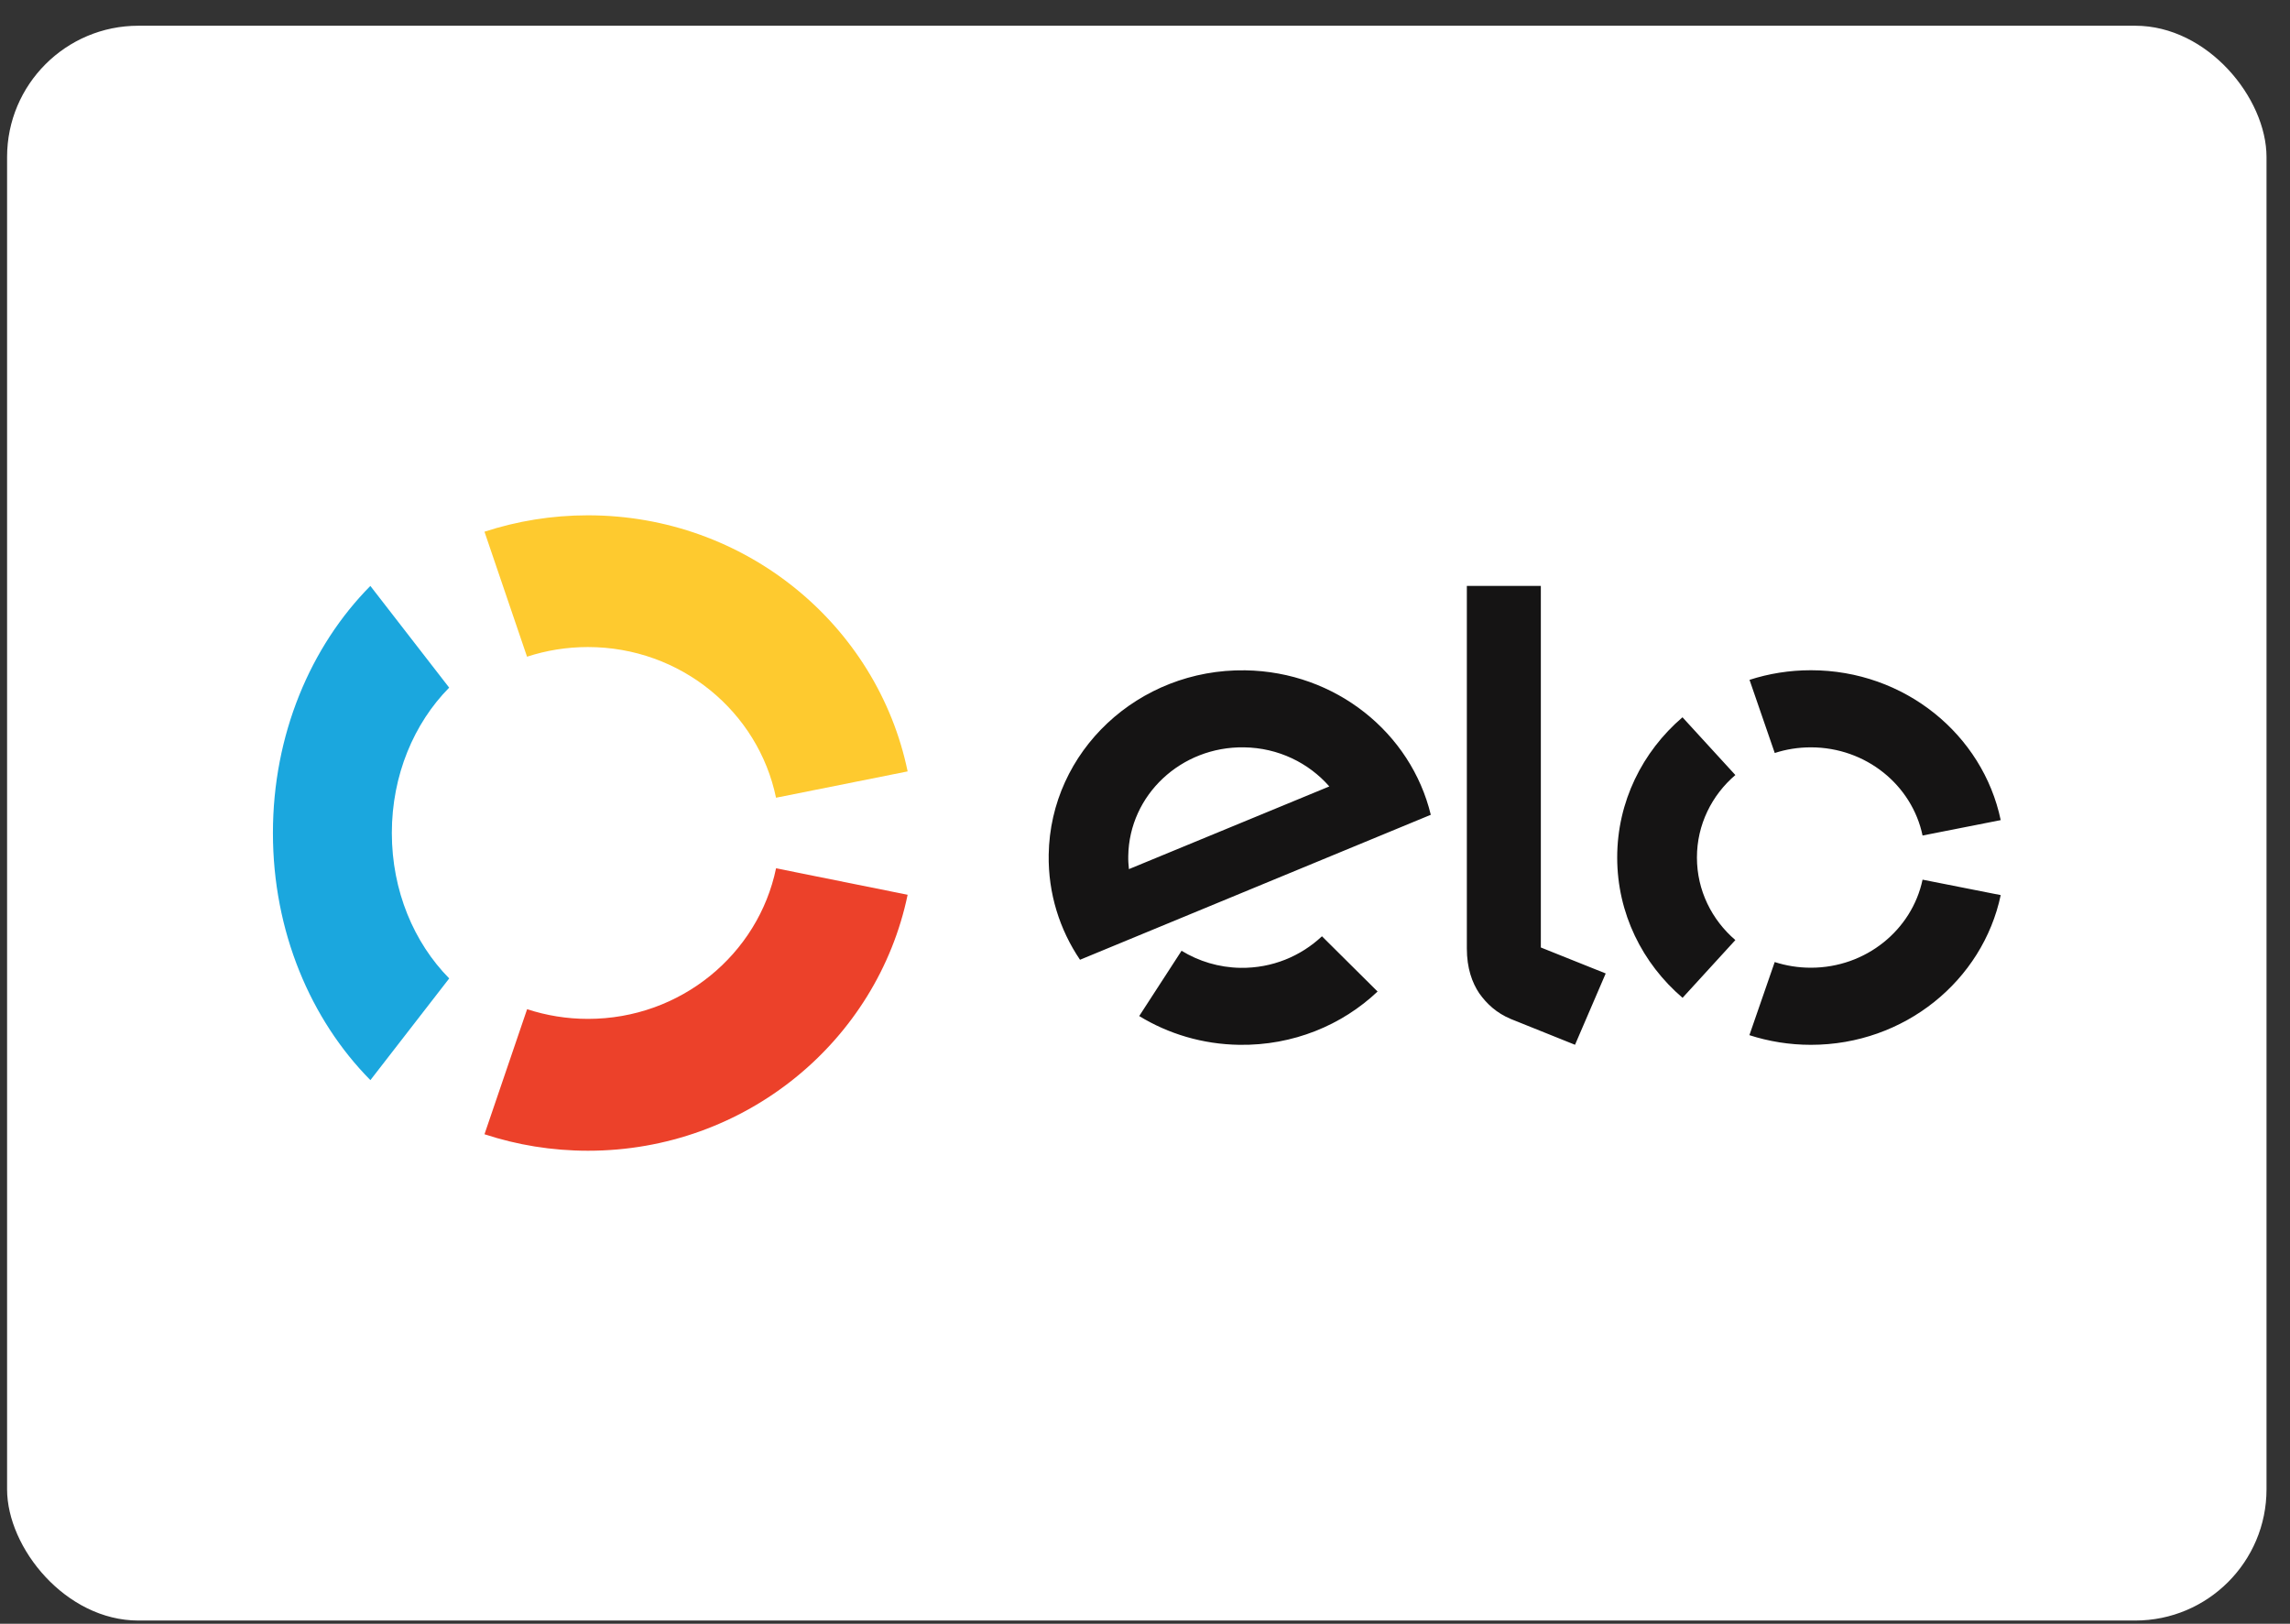 <svg width="55" height="39" viewBox="0 0 55 39" fill="none" xmlns="http://www.w3.org/2000/svg">
<rect x="0" y="0" width="55" height="39" fill="#333333" stroke="none"/>
<rect x="0.17" y="0.618" width="54.266" height="38.305" rx="3.153" fill="white"/>
<path d="M12.658 15.773C13.117 15.623 13.608 15.541 14.12 15.541C16.35 15.541 18.211 17.095 18.638 19.16L21.799 18.528C21.073 15.019 17.911 12.377 14.12 12.377C13.252 12.377 12.416 12.516 11.636 12.771L12.658 15.773Z" fill="#FECA2F"/>
<path d="M8.896 25.943L10.789 23.5C9.944 22.645 9.411 21.398 9.411 20.007C9.411 18.617 9.944 17.37 10.788 16.516L8.895 14.073C7.459 15.524 6.555 17.645 6.555 20.007C6.555 22.37 7.46 24.492 8.896 25.943" fill="#1BA7DE"/>
<path d="M18.639 20.855C18.21 22.92 16.351 24.472 14.122 24.472C13.611 24.472 13.119 24.39 12.66 24.239L11.636 27.243C12.417 27.5 13.253 27.639 14.122 27.639C17.91 27.639 21.07 24.999 21.799 21.491L18.639 20.855Z" fill="#EC412A"/>
<path fill-rule="evenodd" clip-rule="evenodd" d="M37.007 14.072V22.757L38.565 23.381L37.828 25.094L36.287 24.475C35.94 24.33 35.706 24.108 35.528 23.858C35.356 23.602 35.23 23.253 35.23 22.781V14.072H37.007ZM25.187 20.528C25.225 18.044 27.34 16.062 29.907 16.1C32.085 16.133 33.89 17.608 34.364 19.57L25.939 23.052C25.45 22.329 25.172 21.458 25.187 20.528ZM27.114 20.875C27.103 20.771 27.095 20.665 27.098 20.557C27.122 19.093 28.367 17.926 29.879 17.95C30.702 17.961 31.433 18.325 31.927 18.889L27.114 20.875ZM31.75 22.488C31.242 22.966 30.553 23.257 29.793 23.246C29.272 23.238 28.789 23.087 28.378 22.836L27.361 24.404C28.058 24.83 28.88 25.082 29.766 25.095C31.055 25.114 32.231 24.624 33.086 23.815L31.75 22.488ZM43.493 17.95C43.189 17.95 42.898 17.997 42.625 18.086L42.019 16.329C42.481 16.179 42.977 16.098 43.493 16.098C45.744 16.098 47.622 17.644 48.052 19.698L46.175 20.068C45.922 18.859 44.817 17.95 43.493 17.95ZM40.411 23.966L41.679 22.579C41.113 22.094 40.756 21.386 40.756 20.596C40.756 19.807 41.113 19.099 41.679 18.615L40.409 17.228C39.447 18.052 38.841 19.256 38.841 20.596C38.841 21.938 39.447 23.142 40.411 23.966ZM43.493 23.243C44.816 23.243 45.92 22.334 46.175 21.128L48.052 21.499C47.619 23.551 45.742 25.095 43.493 25.095C42.977 25.095 42.48 25.013 42.016 24.863L42.624 23.107C42.897 23.195 43.189 23.243 43.493 23.243Z" fill="#151414"/>
</svg>
